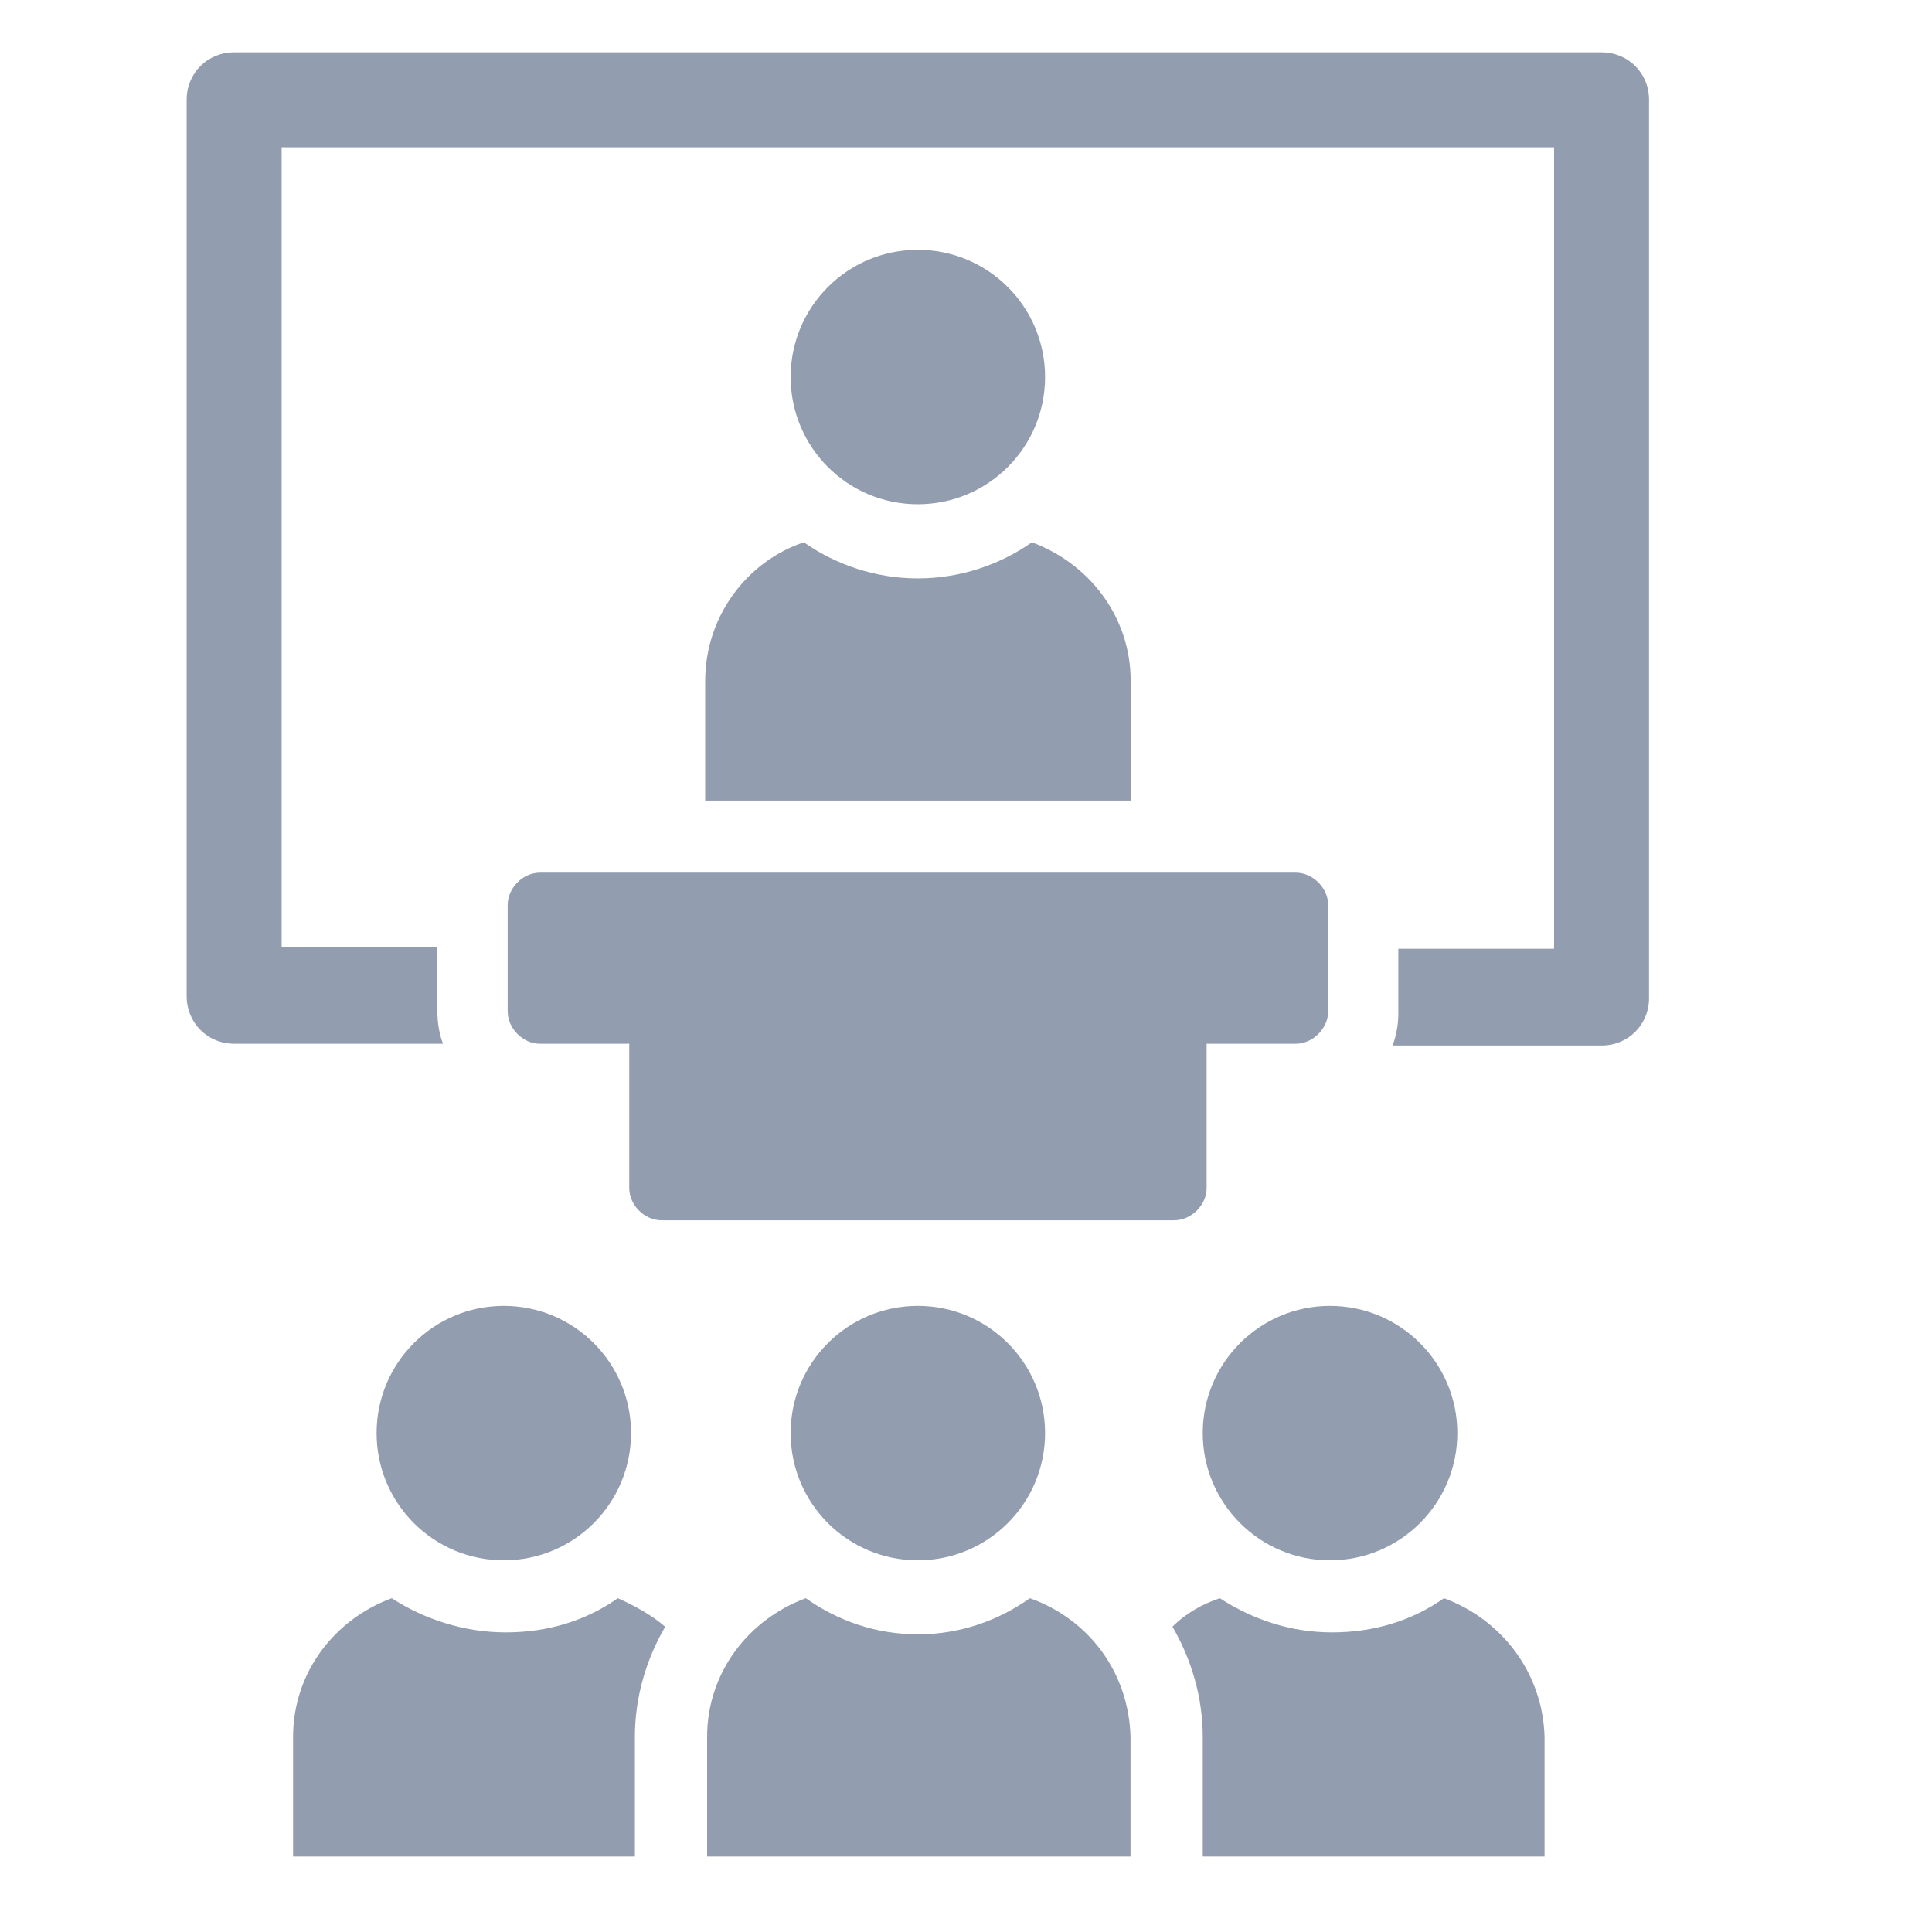 <svg width="13" height="13" viewBox="0 0 13 13" fill="none" xmlns="http://www.w3.org/2000/svg">
<path d="M10.777 0.352H1.575C1.396 0.352 1.256 0.492 1.256 0.671V6.703C1.256 6.882 1.396 7.023 1.575 7.023H2.981C2.956 6.959 2.943 6.882 2.943 6.805V6.371H1.895V0.991H10.457V6.384H9.409V6.818C9.409 6.895 9.397 6.959 9.371 7.035H10.777C10.956 7.035 11.096 6.895 11.096 6.716V0.671C11.096 0.492 10.956 0.352 10.777 0.352Z" fill="#929EAF"/>
<path d="M3.39 10.499C2.917 10.499 2.534 10.116 2.534 9.643C2.534 9.17 2.917 8.787 3.39 8.787C3.863 8.787 4.246 9.17 4.246 9.643C4.246 10.116 3.863 10.499 3.39 10.499Z" fill="#929EAF"/>
<path d="M2.636 10.754C2.853 10.895 3.122 10.984 3.403 10.984C3.684 10.984 3.94 10.907 4.157 10.754C4.272 10.805 4.387 10.869 4.476 10.946C4.349 11.163 4.272 11.419 4.272 11.687V12.492H1.972V11.687C1.972 11.252 2.253 10.895 2.636 10.754Z" fill="#929EAF"/>
<path d="M9.716 10.754C9.499 10.907 9.243 10.984 8.962 10.984C8.681 10.984 8.425 10.895 8.208 10.754C8.093 10.792 7.978 10.856 7.889 10.946C8.016 11.163 8.093 11.419 8.093 11.687V12.492H10.393V11.687C10.381 11.252 10.1 10.895 9.716 10.754Z" fill="#929EAF"/>
<path d="M8.949 10.499C8.477 10.499 8.093 10.116 8.093 9.643C8.093 9.17 8.477 8.787 8.949 8.787C9.422 8.787 9.806 9.17 9.806 9.643C9.806 10.116 9.422 10.499 8.949 10.499Z" fill="#929EAF"/>
<path d="M5.32 9.643C5.32 10.116 5.703 10.499 6.176 10.499C6.649 10.499 7.032 10.116 7.032 9.643C7.032 9.17 6.649 8.787 6.176 8.787C5.703 8.787 5.32 9.17 5.32 9.643Z" fill="#929EAF"/>
<path d="M6.176 10.997C6.457 10.997 6.713 10.907 6.93 10.754C7.326 10.895 7.595 11.252 7.607 11.687V12.492H4.758V11.687C4.758 11.252 5.039 10.895 5.422 10.754C5.639 10.907 5.895 10.997 6.176 10.997Z" fill="#929EAF"/>
<path d="M7.032 2.537C7.032 3.01 6.649 3.393 6.176 3.393C5.703 3.393 5.32 3.01 5.32 2.537C5.32 2.064 5.703 1.681 6.176 1.681C6.649 1.681 7.032 2.064 7.032 2.537Z" fill="#929EAF"/>
<path d="M4.745 4.582V5.387H7.608V4.582C7.608 4.147 7.326 3.79 6.943 3.649C6.726 3.802 6.457 3.892 6.176 3.892C5.895 3.892 5.627 3.802 5.409 3.649C5.026 3.777 4.745 4.147 4.745 4.582Z" fill="#929EAF"/>
<path d="M3.416 6.805V6.09C3.416 5.975 3.518 5.872 3.633 5.872H8.719C8.834 5.872 8.937 5.975 8.937 6.09V6.805C8.937 6.92 8.834 7.023 8.719 7.023H8.119V7.994C8.119 8.109 8.016 8.211 7.901 8.211H4.451C4.336 8.211 4.234 8.109 4.234 7.994V7.023H3.633C3.518 7.023 3.416 6.92 3.416 6.805Z" fill="#929EAF"/>
</svg>
